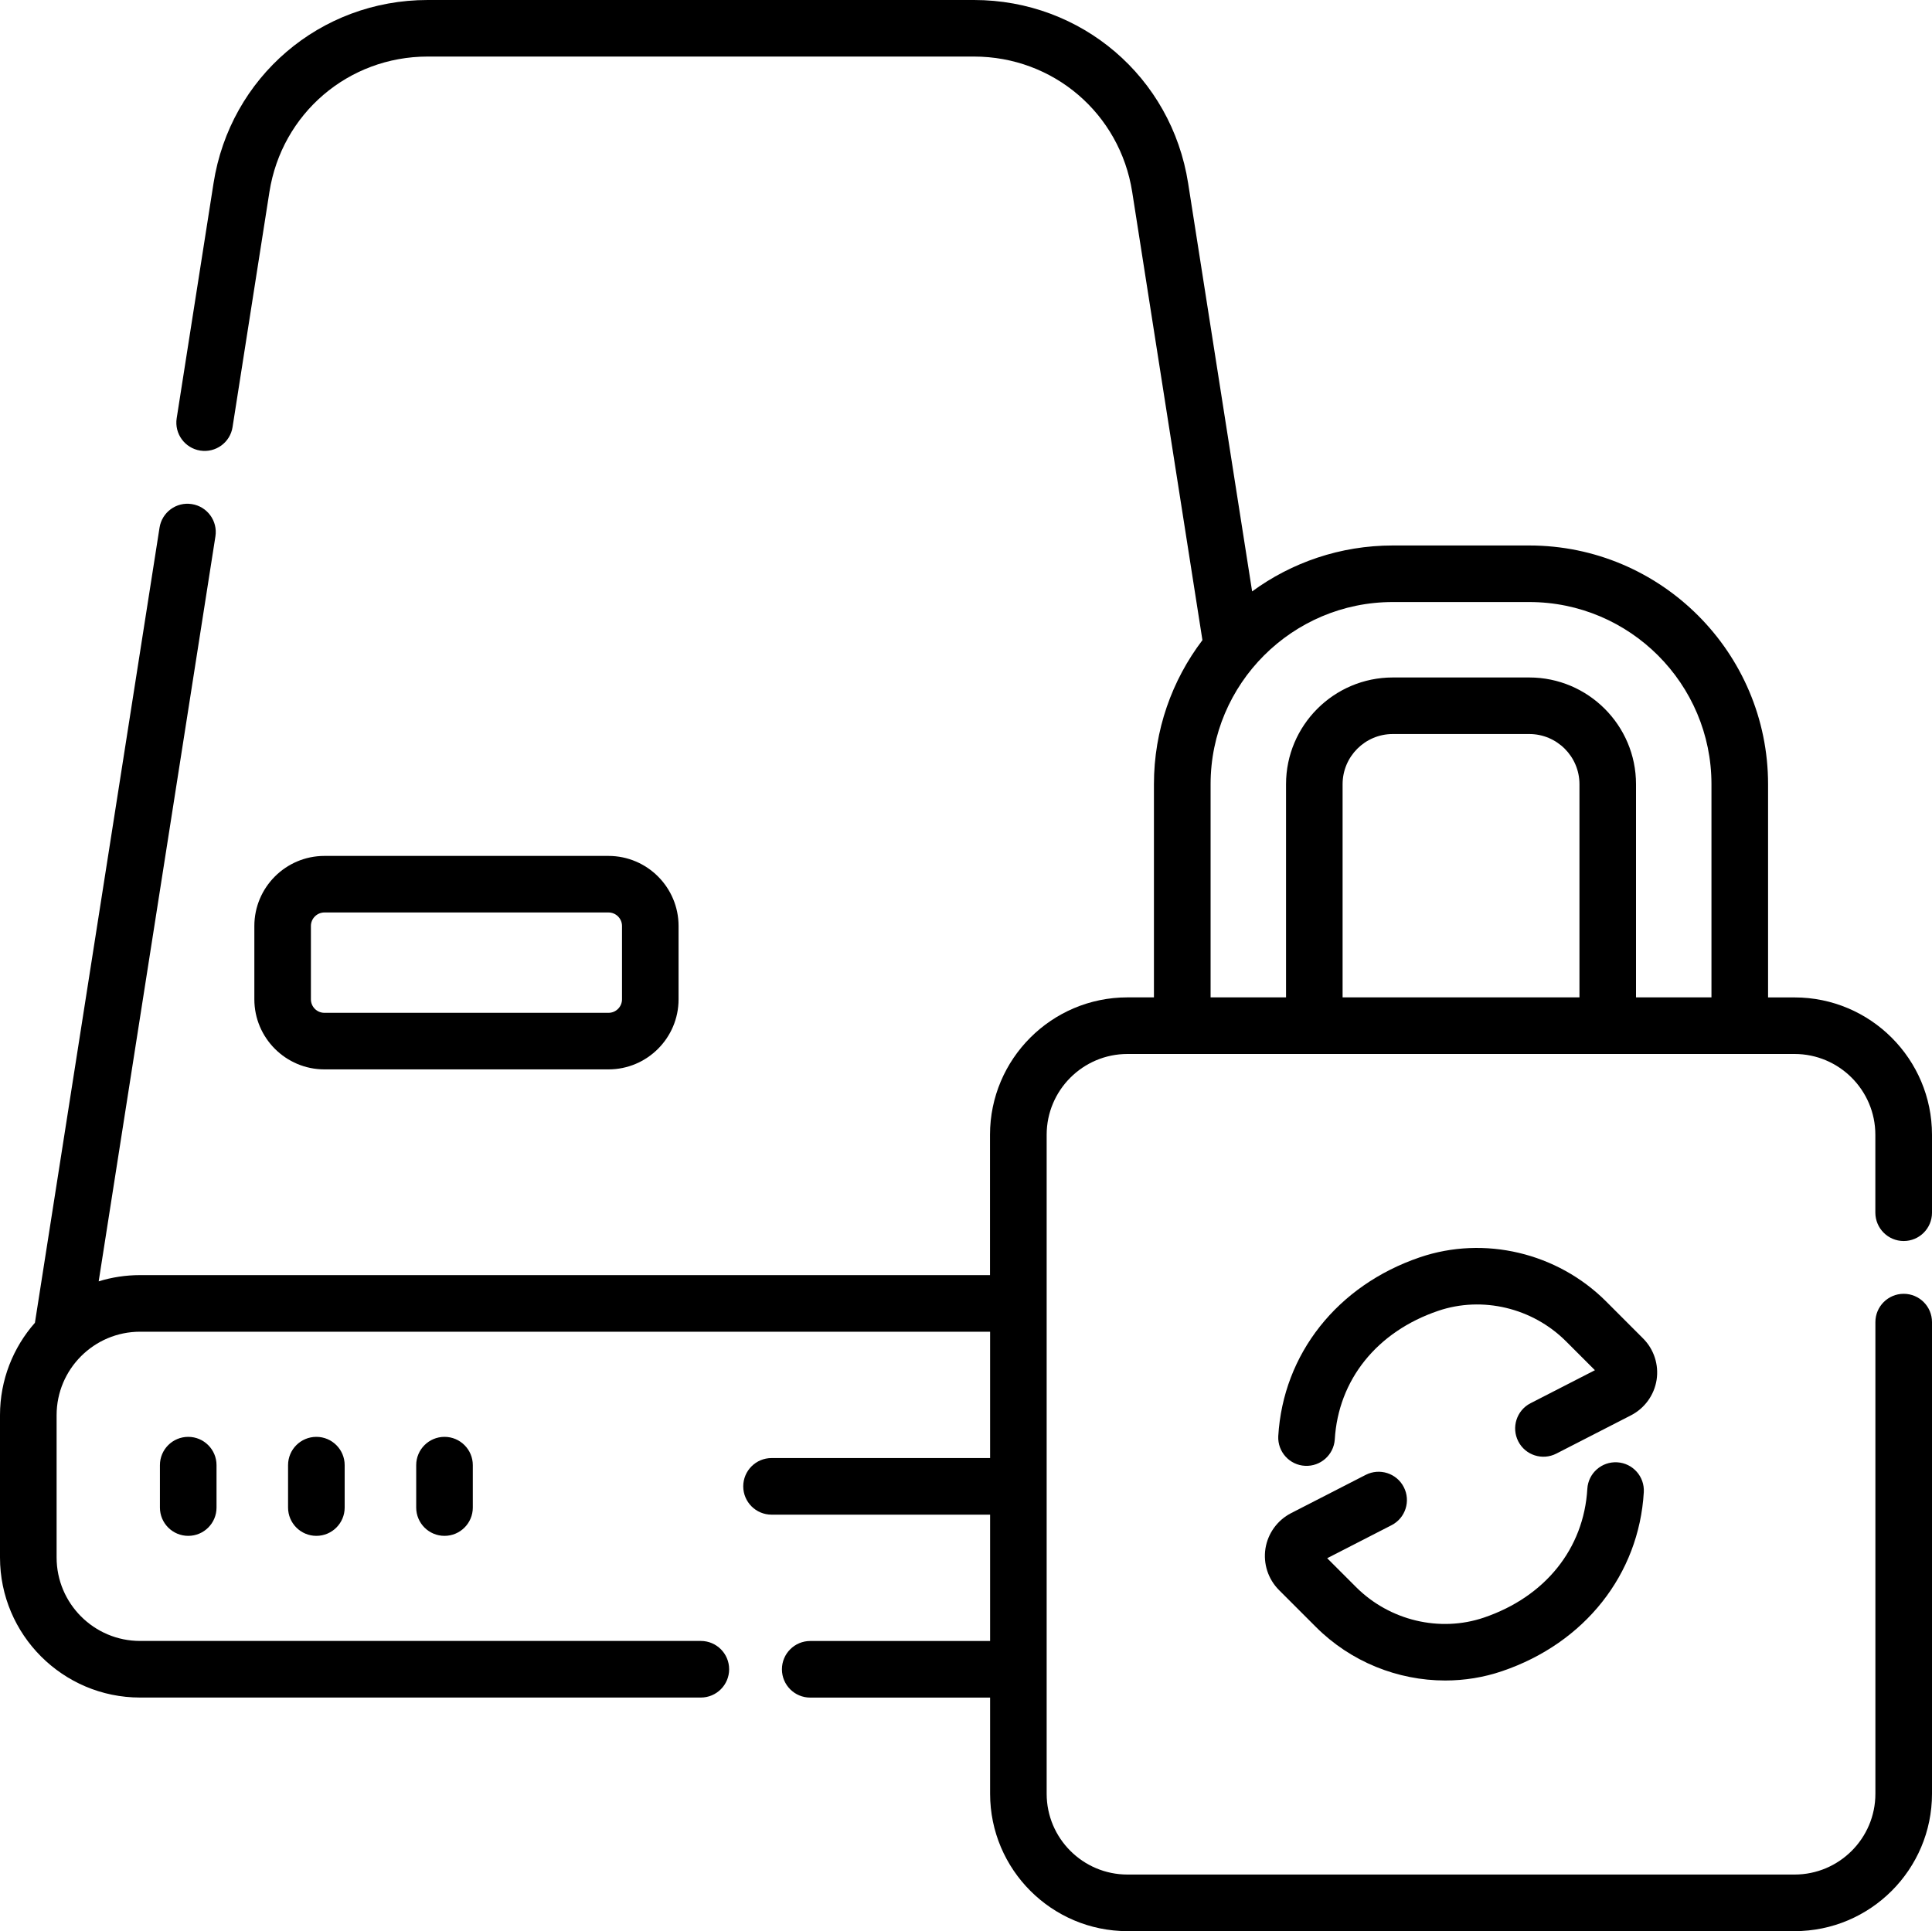 <?xml version="1.0" encoding="utf-8"?>
<!-- Generator: Adobe Illustrator 27.8.1, SVG Export Plug-In . SVG Version: 6.00 Build 0)  -->
<svg version="1.1" id="Layer_1" xmlns="http://www.w3.org/2000/svg" xmlns:xlink="http://www.w3.org/1999/xlink" x="0px" y="0px"
	 width="40px" height="39.986px" viewBox="0 0 40 39.986" style="enable-background:new 0 0 40 39.986;" xml:space="preserve">
<g>
	<path d="M3.311,30.338v0.878c0,0.323,0.262,0.586,0.586,0.586s0.586-0.262,0.586-0.586v-0.878c0-0.323-0.262-0.586-0.586-0.586
		S3.311,30.014,3.311,30.338z M5.964,30.338v0.878c0,0.323,0.262,0.586,0.586,0.586c0.323,0,0.586-0.262,0.586-0.586v-0.878
		c0-0.323-0.262-0.586-0.586-0.586C6.226,29.752,5.964,30.014,5.964,30.338z M8.617,30.338v0.878c0,0.323,0.262,0.586,0.586,0.586
		c0.323,0,0.586-0.262,0.586-0.586v-0.878c0-0.323-0.262-0.586-0.586-0.586C8.88,29.752,8.617,30.014,8.617,30.338z M12.598,22.143
		c0.8,0,1.451-0.651,1.451-1.451v-1.518c0-0.8-0.651-1.451-1.451-1.451H6.717c-0.8,0-1.451,0.651-1.451,1.451v1.518
		c0,0.8,0.651,1.451,1.451,1.451C6.717,22.143,12.598,22.143,12.598,22.143z M6.437,20.692v-1.518c0-0.154,0.125-0.28,0.28-0.28
		h5.881c0.154,0,0.28,0.125,0.28,0.28v1.518c0,0.154-0.125,0.28-0.28,0.28H6.717C6.562,20.972,6.437,20.847,6.437,20.692z
		 M34.018,27.714l-0.767-0.768c-1.008-1.007-2.521-1.366-3.854-0.912c-1.708,0.581-2.832,2.001-2.932,3.705
		c-0.015,0.323,0.234,0.598,0.557,0.613c0.318,0.015,0.59-0.226,0.613-0.544c0.073-1.238,0.873-2.234,2.14-2.665
		c0.914-0.311,1.954-0.063,2.648,0.631l0.598,0.598l-1.333,0.684c-0.288,0.147-0.401,0.501-0.254,0.789l0,0
		c0.147,0.288,0.5,0.401,0.788,0.254c0,0,0,0,0,0l1.546-0.793c0.283-0.146,0.48-0.418,0.53-0.733
		C34.347,28.259,34.243,27.938,34.018,27.714L34.018,27.714z M29.064,30.793c-0.147-0.288-0.501-0.401-0.788-0.254l0,0l-1.546,0.793
		c-0.283,0.146-0.48,0.418-0.53,0.732c-0.049,0.315,0.055,0.634,0.28,0.86l0.767,0.767c0.718,0.718,1.691,1.106,2.674,1.106
		c0.397,0,0.796-0.063,1.18-0.194c1.708-0.581,2.832-2.001,2.932-3.705c0.019-0.323-0.227-0.6-0.55-0.619
		c-0.322-0.019-0.6,0.226-0.619,0.549c0,0,0,0.001,0,0.001c-0.073,1.238-0.873,2.234-2.14,2.665
		c-0.914,0.311-1.954,0.063-2.648-0.631l-0.598-0.598l1.333-0.684C29.098,31.434,29.212,31.081,29.064,30.793L29.064,30.793
		L29.064,30.793z"/>
	<path d="M39.414,25.697c0.323,0,0.586-0.262,0.586-0.586v-1.613c0-1.569-1.276-2.845-2.845-2.845h-0.549v-4.414
		c0-2.726-2.218-4.944-4.944-4.944h-2.826c-1.088,0-2.095,0.353-2.912,0.951l-1.325-8.452C24.255,1.595,22.389,0,20.164,0H8.855
		C6.63,0,4.765,1.595,4.421,3.794L3.658,8.661C3.608,8.98,3.827,9.28,4.146,9.33l0,0c0.319,0.05,0.619-0.167,0.669-0.487
		c0,0,0-0.001,0-0.001l0.763-4.867c0.255-1.624,1.633-2.804,3.277-2.804h11.309c1.644,0,3.022,1.179,3.277,2.804l1.454,9.28
		c-0.63,0.83-1.004,1.863-1.004,2.983v4.414h-0.549c-1.569,0-2.845,1.276-2.845,2.845v2.906H2.9c-0.298,0-0.586,0.045-0.857,0.129
		L4.46,11.107c0.05-0.319-0.168-0.619-0.488-0.669l0,0c-0.32-0.051-0.619,0.168-0.669,0.488L0.723,27.39
		C0.273,27.901,0,28.571,0,29.303v2.947c0,1.599,1.301,2.9,2.9,2.9h11.61c0.323,0,0.586-0.262,0.586-0.586
		c0-0.323-0.262-0.586-0.586-0.586H2.9c-0.953,0-1.728-0.775-1.728-1.728v-2.947c0-0.953,0.775-1.728,1.728-1.728h17.599v2.616
		h-4.525c-0.323,0-0.586,0.262-0.586,0.586c0,0.323,0.262,0.586,0.586,0.586h4.525v2.616h-3.724c-0.323,0-0.586,0.262-0.586,0.586
		s0.262,0.586,0.586,0.586h3.724v1.991c0,1.569,1.276,2.845,2.845,2.845h13.811c1.569,0,2.845-1.277,2.845-2.845v-9.766
		c0-0.323-0.262-0.586-0.586-0.586c-0.323,0-0.586,0.262-0.586,0.586v9.766c0,0.923-0.751,1.673-1.673,1.673H23.343
		c-0.923,0-1.673-0.751-1.673-1.673V23.497c0-0.923,0.751-1.673,1.673-1.673h13.811c0.923,0,1.673,0.751,1.673,1.673v1.613
		C38.828,25.434,39.09,25.697,39.414,25.697L39.414,25.697z M25.064,16.238c0-2.08,1.692-3.772,3.772-3.772h2.826
		c2.08,0,3.772,1.692,3.772,3.772v4.414h-1.562v-4.414c0-1.219-0.992-2.21-2.21-2.21h-2.826c-1.219,0-2.21,0.992-2.21,2.21v4.414
		h-1.562C25.064,20.652,25.064,16.238,25.064,16.238z M32.701,20.652h-4.904v-4.414c0-0.573,0.466-1.039,1.039-1.039h2.826
		c0.573,0,1.039,0.466,1.039,1.039L32.701,20.652L32.701,20.652z"/>
</g>
</svg>
